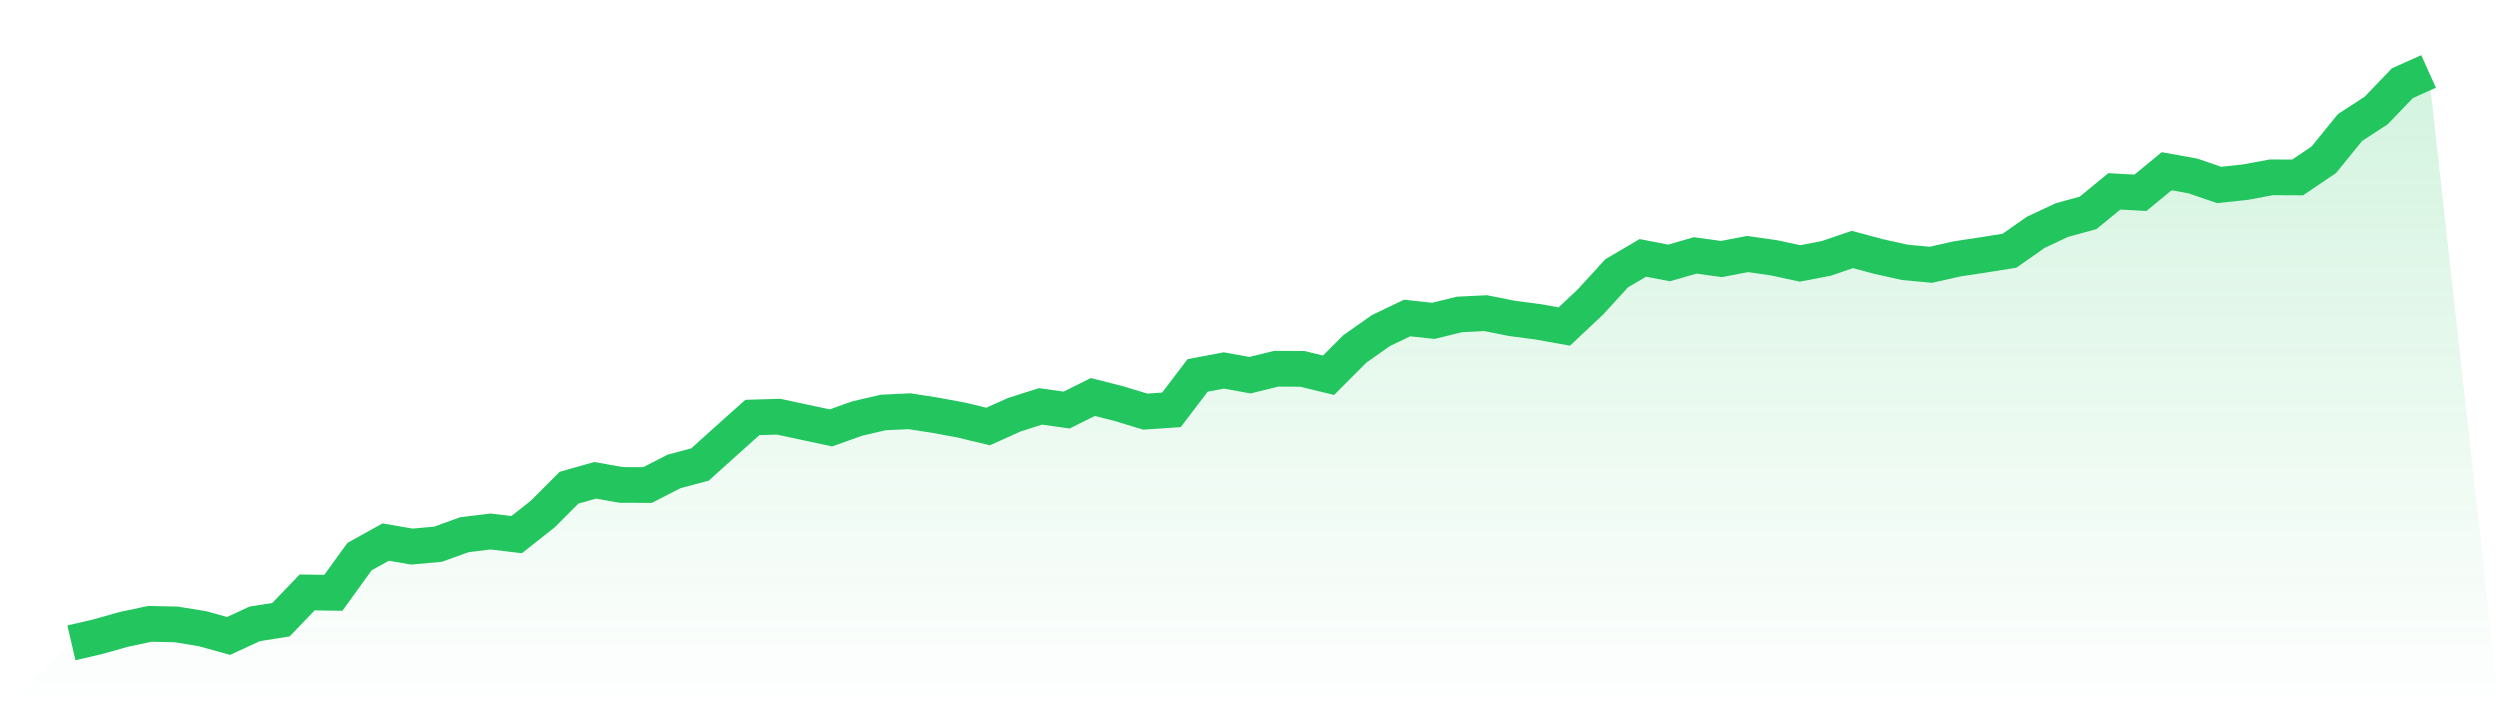 <svg viewBox="0 0 140 40" xmlns="http://www.w3.org/2000/svg">
<defs>
<linearGradient id="gradient" x1="0" x2="0" y1="0" y2="1">
<stop offset="0%" stop-color="#22c55e" stop-opacity="0.2"/>
<stop offset="100%" stop-color="#22c55e" stop-opacity="0"/>
</linearGradient>
</defs>
<path d="M4,36 L4,36 L5.467,35.658 L6.933,35.245 L8.4,34.935 L9.867,34.967 L11.333,35.206 L12.8,35.612 L14.267,34.935 L15.733,34.704 L17.2,33.176 L18.667,33.197 L20.133,31.171 L21.6,30.355 L23.067,30.608 L24.533,30.476 L26,29.945 L27.467,29.764 L28.933,29.938 L30.4,28.781 L31.867,27.31 L33.333,26.897 L34.8,27.157 L36.267,27.16 L37.733,26.405 L39.2,26.01 L40.667,24.689 L42.133,23.378 L43.6,23.335 L45.067,23.649 L46.533,23.962 L48,23.439 L49.467,23.097 L50.933,23.029 L52.4,23.257 L53.867,23.531 L55.333,23.884 L56.8,23.225 L58.267,22.758 L59.733,22.961 L61.2,22.231 L62.667,22.605 L64.133,23.05 L65.6,22.951 L67.067,21.024 L68.533,20.746 L70,21.01 L71.467,20.65 L72.933,20.657 L74.4,21.013 L75.867,19.542 L77.333,18.51 L78.8,17.808 L80.267,17.968 L81.733,17.608 L83.2,17.537 L84.667,17.829 L86.133,18.022 L87.6,18.285 L89.067,16.907 L90.533,15.304 L92,14.442 L93.467,14.724 L94.933,14.303 L96.4,14.506 L97.867,14.225 L99.333,14.435 L100.8,14.752 L102.267,14.471 L103.733,13.972 L105.2,14.364 L106.667,14.692 L108.133,14.827 L109.6,14.496 L111.067,14.275 L112.533,14.04 L114,13.011 L115.467,12.323 L116.933,11.921 L118.4,10.717 L119.867,10.795 L121.333,9.588 L122.8,9.852 L124.267,10.357 L125.733,10.201 L127.2,9.93 L128.667,9.937 L130.133,8.947 L131.6,7.141 L133.067,6.187 L134.533,4.659 L136,4 L140,40 L0,40 z" fill="url(#gradient)"/>
<path d="M4,36 L4,36 L5.467,35.658 L6.933,35.245 L8.4,34.935 L9.867,34.967 L11.333,35.206 L12.8,35.612 L14.267,34.935 L15.733,34.704 L17.2,33.176 L18.667,33.197 L20.133,31.171 L21.6,30.355 L23.067,30.608 L24.533,30.476 L26,29.945 L27.467,29.764 L28.933,29.938 L30.4,28.781 L31.867,27.31 L33.333,26.897 L34.8,27.157 L36.267,27.16 L37.733,26.405 L39.2,26.01 L40.667,24.689 L42.133,23.378 L43.6,23.335 L45.067,23.649 L46.533,23.962 L48,23.439 L49.467,23.097 L50.933,23.029 L52.4,23.257 L53.867,23.531 L55.333,23.884 L56.8,23.225 L58.267,22.758 L59.733,22.961 L61.2,22.231 L62.667,22.605 L64.133,23.05 L65.6,22.951 L67.067,21.024 L68.533,20.746 L70,21.01 L71.467,20.65 L72.933,20.657 L74.4,21.013 L75.867,19.542 L77.333,18.51 L78.8,17.808 L80.267,17.968 L81.733,17.608 L83.2,17.537 L84.667,17.829 L86.133,18.022 L87.6,18.285 L89.067,16.907 L90.533,15.304 L92,14.442 L93.467,14.724 L94.933,14.303 L96.4,14.506 L97.867,14.225 L99.333,14.435 L100.8,14.752 L102.267,14.471 L103.733,13.972 L105.2,14.364 L106.667,14.692 L108.133,14.827 L109.6,14.496 L111.067,14.275 L112.533,14.04 L114,13.011 L115.467,12.323 L116.933,11.921 L118.4,10.717 L119.867,10.795 L121.333,9.588 L122.8,9.852 L124.267,10.357 L125.733,10.201 L127.2,9.93 L128.667,9.937 L130.133,8.947 L131.6,7.141 L133.067,6.187 L134.533,4.659 L136,4" fill="none" stroke="#22c55e" stroke-width="2"/>
</svg>